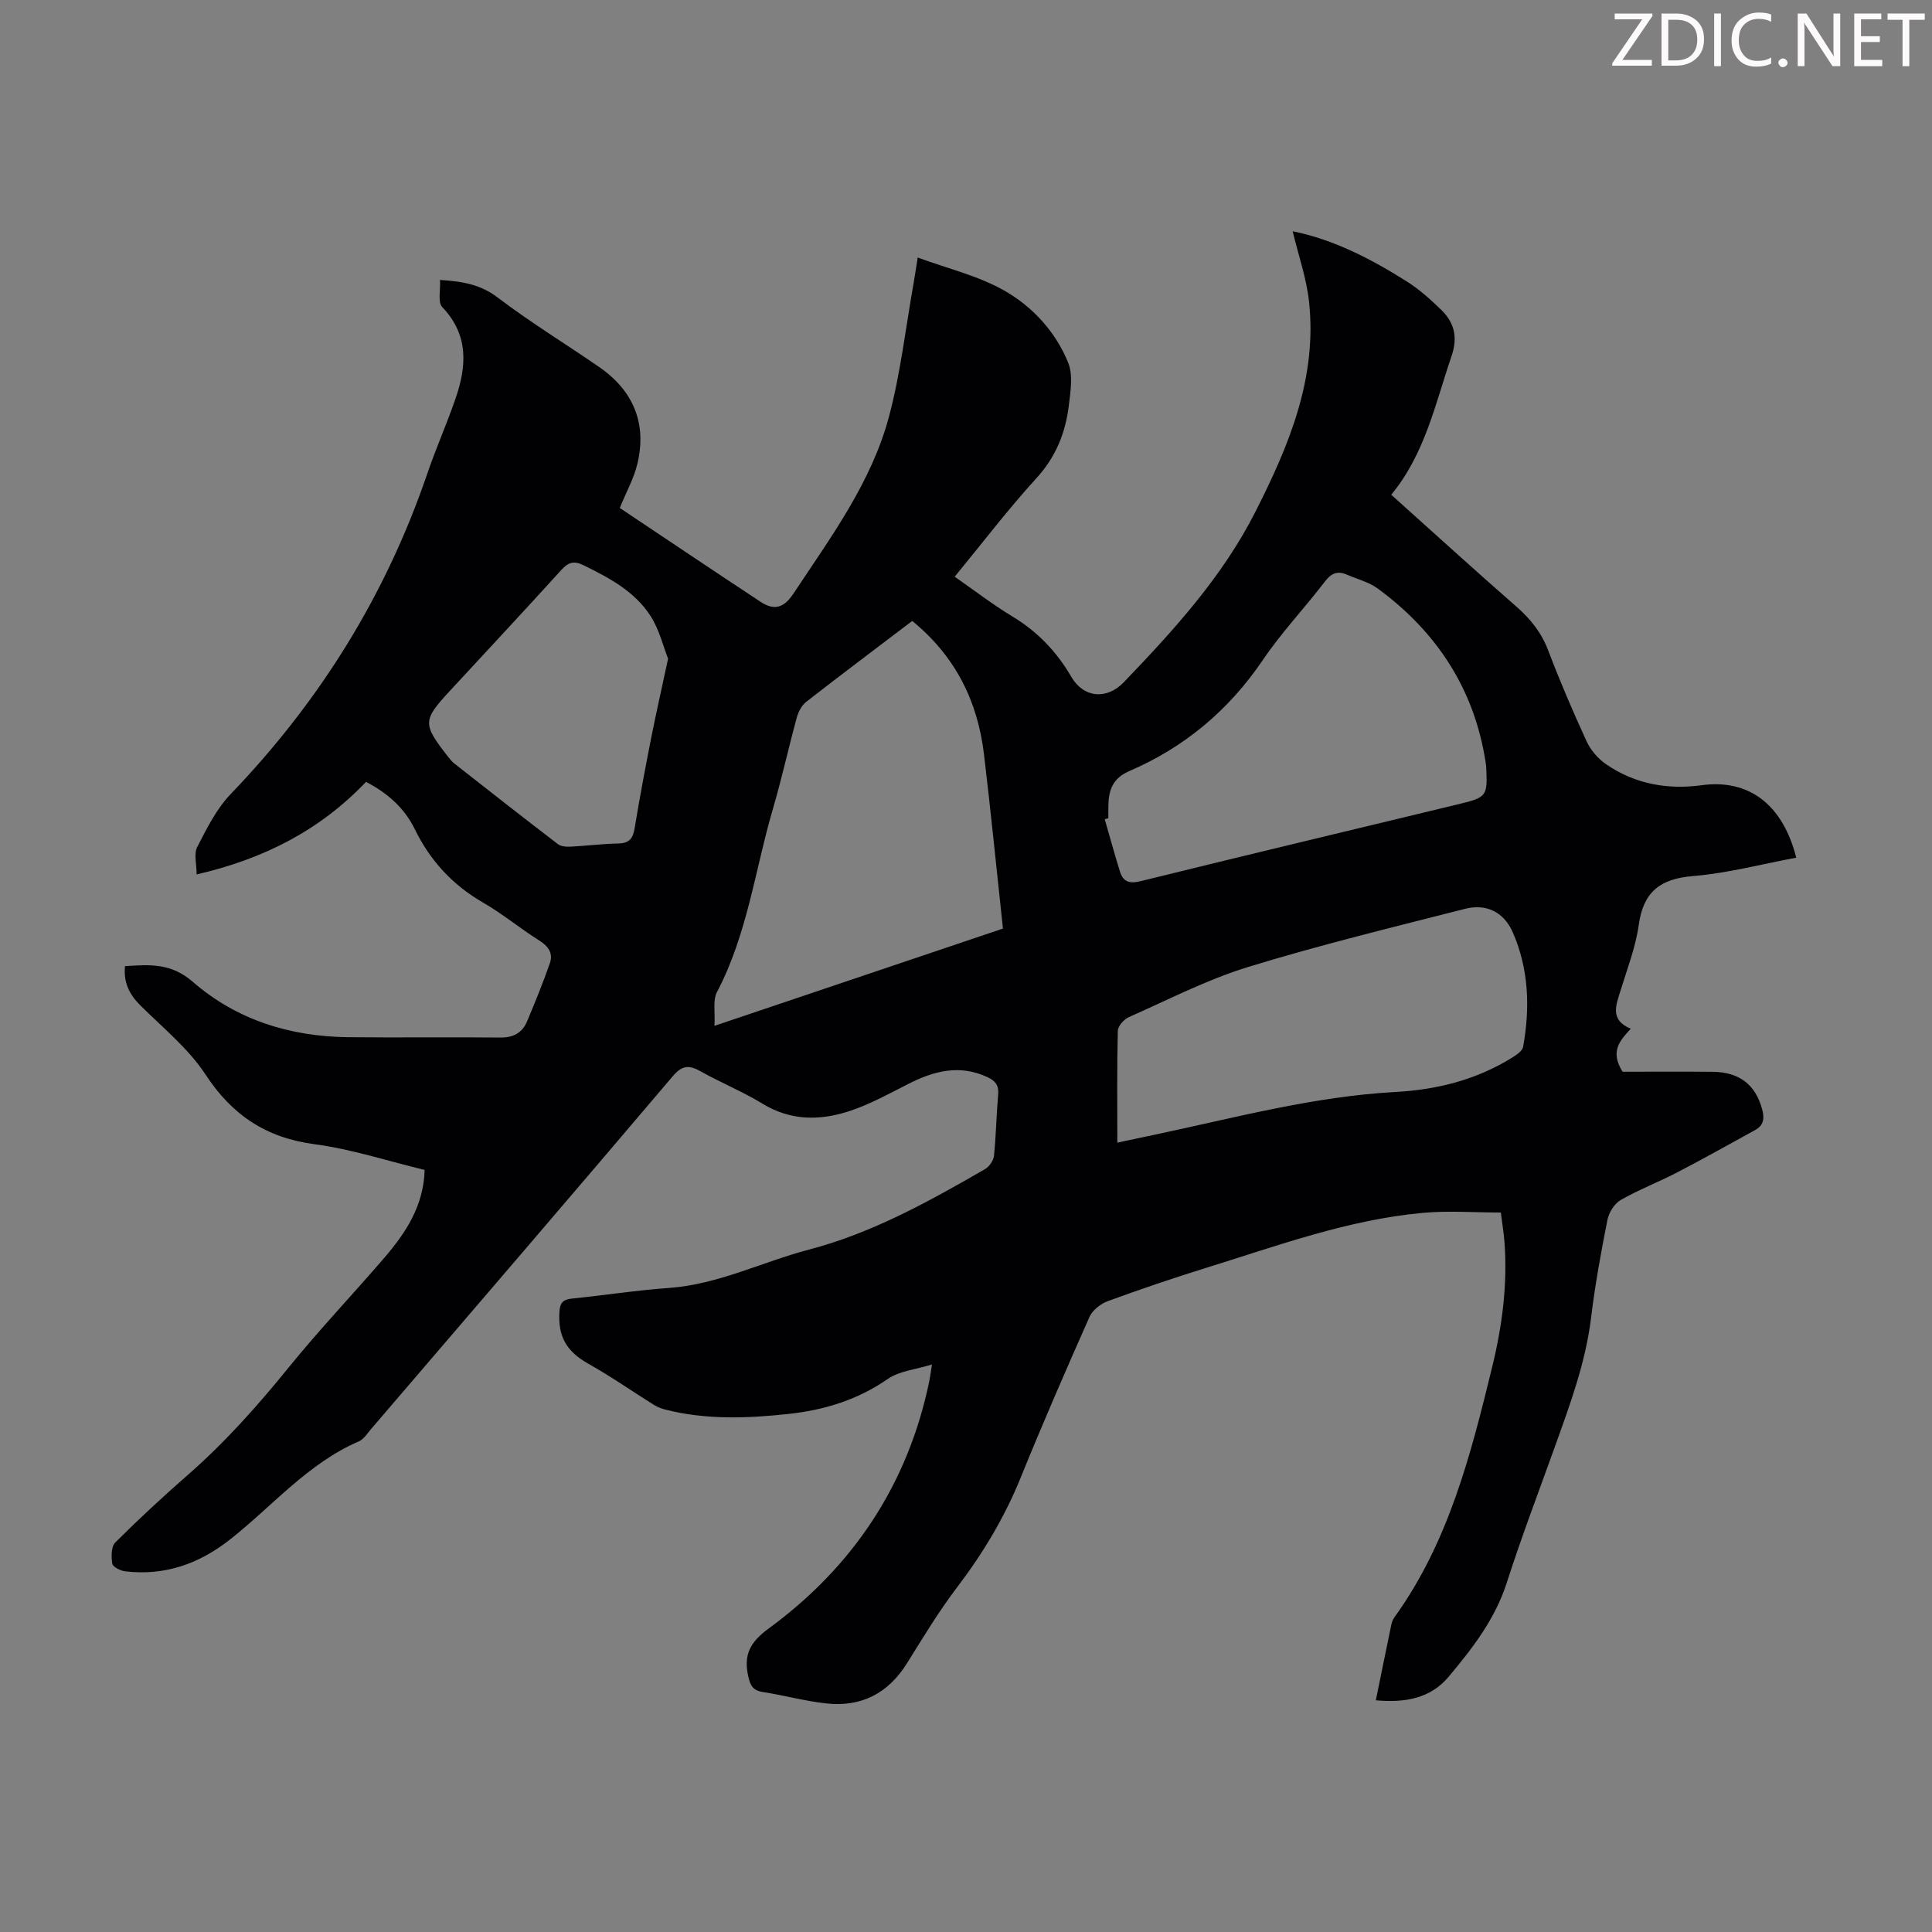 <svg enable-background="new 0 0 400 400" viewBox="0 0 400 400" xmlns="http://www.w3.org/2000/svg"><rect x="0" y="0" width="400" height="400" fill="#808080" stroke="none"/><g fill="#fcfafa"><path d="m342.2 3.2-6.3 9.2h6.1v1.2h-8.2v-.5l6.2-9.1h-5.7v-1.2h7.8v.4z"/><path d="m344 13.7v-10.9h3.1c1.6 0 3 .5 4.1 1.4 1.1 1 1.6 2.2 1.6 3.9s-.5 3-1.6 4-2.5 1.5-4.2 1.5h-3zm1.4-9.6v8.4h1.6c1.4 0 2.5-.4 3.2-1.1.8-.8 1.2-1.8 1.2-3.2s-.4-2.4-1.2-3.1-1.8-1-3.1-1z"/><path d="m356.3 2.8v10.9h-1.4v-10.9z"/><path d="m366.6 13.2c-.8.4-1.8.6-3 .6-1.6 0-2.8-.5-3.7-1.5s-1.4-2.3-1.4-3.9c0-1.7.5-3.2 1.6-4.2s2.4-1.6 4-1.6c1 0 1.9.1 2.6.4v1.5c-.8-.4-1.6-.6-2.6-.6-1.2 0-2.2.4-3 1.2s-1.1 1.9-1.1 3.3c0 1.3.4 2.3 1.1 3.1s1.6 1.1 2.8 1.1c1.1 0 2-.2 2.8-.7v1.3z"/><path d="m368.2 13c0-.3.1-.5.3-.6.2-.2.4-.3.6-.3.3 0 .5.1.7.3s.3.4.3.6-.1.5-.3.6c-.2.2-.4.3-.7.3s-.5-.1-.6-.3c-.2-.2-.3-.4-.3-.6z"/><path d="m381.1 13.7h-1.7l-5.5-8.4c-.2-.2-.3-.5-.4-.7 0 .2.1.8.1 1.5v7.6h-1.4v-10.9h1.8l5.3 8.3c.3.4.4.6.4.8 0-.3-.1-.8-.1-1.6v-7.5h1.4v10.9z"/><path d="m389.7 13.7h-5.8v-10.9h5.6v1.2h-4.2v3.5h3.9v1.2h-3.9v3.7h4.4z"/><path d="m398.4 4.1h-3.1v9.6h-1.4v-9.6h-3.1v-1.3h7.7v1.3z"/></g><path d="m284.85 352.03c1.1-5.38 2.14-10.53 3.21-15.67.11-.53.33-1.09.65-1.53 11.2-15.53 15.8-33.65 20.23-51.81 2.08-8.51 3.21-17.16 2.54-25.95-.13-1.77-.44-3.53-.75-6.03-5.46 0-10.9-.42-16.26.08-15.49 1.44-30.03 6.81-44.76 11.38-6.83 2.12-13.61 4.42-20.33 6.88-1.49.54-3.18 1.86-3.8 3.25-4.9 11.02-9.71 22.08-14.24 33.25-3.35 8.27-7.85 15.75-13.24 22.83-3.77 4.96-7.01 10.35-10.32 15.65-3.89 6.23-9.46 9.11-16.67 8.32-4.43-.48-8.77-1.68-13.19-2.37-2.05-.32-2.59-1.36-3.01-3.27-.97-4.43.35-7.02 4.19-9.84 17.54-12.84 28.92-29.92 33.33-51.4.17-.85.27-1.72.52-3.3-3.39 1.06-6.74 1.33-9.13 2.99-6.29 4.36-13.21 6.46-20.64 7.26-8.48.91-16.96 1.23-25.35-.89-.84-.21-1.69-.53-2.42-.98-4.52-2.82-8.89-5.89-13.53-8.49-4.55-2.55-6.41-5.61-6.05-10.92.13-1.85.86-2.44 2.63-2.62 6.68-.67 13.32-1.72 20.01-2.19 10.23-.73 19.31-5.39 29-7.94 13.14-3.44 24.83-9.96 36.46-16.66.88-.51 1.76-1.77 1.86-2.76.44-4.23.5-8.49.87-12.73.17-1.9-.62-2.81-2.24-3.57-5.76-2.68-11.07-1.28-16.37 1.42-3.97 2.02-7.93 4.21-12.13 5.6-6.1 2.02-12.2 2.07-18.06-1.52-4.09-2.5-8.59-4.32-12.78-6.68-2.39-1.35-3.83-1.32-5.8 1.01-20.72 24.41-41.58 48.69-62.42 73-.8.93-1.53 2.14-2.57 2.59-10.54 4.56-17.85 13.35-26.58 20.25-6.49 5.12-13.58 7.62-21.8 6.66-.98-.12-2.54-.91-2.66-1.59-.24-1.42-.24-3.53.62-4.39 4.83-4.82 9.85-9.47 14.99-13.96 7.7-6.73 14.44-14.3 20.87-22.23 6.33-7.81 13.28-15.12 19.84-22.75 4.41-5.14 8.13-10.69 8.35-18.19-7.6-1.83-15.09-4.3-22.78-5.32-10.04-1.33-17.05-5.99-22.59-14.43-3.54-5.4-8.83-9.68-13.48-14.3-2.3-2.29-3.53-4.77-3.19-8.14 5.07-.34 9.54-.67 14.02 3.23 9.07 7.9 20.17 11.35 32.2 11.48 10.51.11 21.03-.04 31.54.07 2.7.03 4.51-1.01 5.5-3.38 1.66-3.97 3.3-7.96 4.71-12.03.7-2.02-.3-3.48-2.19-4.67-3.97-2.5-7.62-5.54-11.68-7.88-6.32-3.65-10.93-8.68-14.11-15.19-2.13-4.36-5.6-7.45-10.09-9.78-9.45 9.93-21.06 15.94-35.07 19.16 0-2.14-.61-4.25.12-5.67 1.98-3.84 3.99-7.91 6.94-10.98 18.44-19.18 32.12-41.18 40.71-66.37 1.77-5.18 4-10.2 5.79-15.37 2.35-6.75 2.85-13.24-2.7-19.07-.98-1.02-.34-3.58-.47-5.62 4.81.3 8.45.98 11.94 3.64 6.76 5.14 14.04 9.57 21.03 14.4 7.15 4.94 9.9 11.81 7.87 20.12-.7 2.89-2.2 5.58-3.62 9.05 9.67 6.46 19.38 12.99 29.15 19.43 2.73 1.8 4.77 1.38 6.81-1.71 7.72-11.67 16.16-23.01 19.8-36.73 2.37-8.93 3.42-18.21 5.04-27.34.31-1.74.56-3.5.88-5.5 6.19 2.29 12.57 3.77 18.01 6.89 5.8 3.32 10.55 8.5 13.13 14.84 1.05 2.57.51 5.96.15 8.9-.69 5.62-2.66 10.61-6.66 15-5.87 6.43-11.17 13.39-16.97 20.45 4.04 2.81 7.82 5.74 11.88 8.19 5.22 3.14 9.2 7.27 12.25 12.52 2.59 4.46 7.41 4.77 10.89 1.13 10.32-10.76 20.34-21.72 27.19-35.19 6.96-13.71 12.85-27.7 11.16-43.53-.52-4.88-2.2-9.64-3.4-14.64 8.54 1.72 16.23 5.73 23.6 10.37 2.62 1.65 4.99 3.78 7.22 5.96 2.66 2.61 3.4 5.64 2.09 9.47-3.38 9.91-5.51 20.29-12.5 28.75 8.89 7.97 17.32 15.65 25.91 23.16 2.93 2.56 5.17 5.36 6.58 9.05 2.42 6.37 5.11 12.65 7.96 18.84.83 1.81 2.33 3.56 3.97 4.7 5.97 4.15 12.82 5.36 19.86 4.39 8.33-1.15 16.36 2.47 19.58 15-7.14 1.33-14.21 3.22-21.38 3.81-6.82.56-10.29 3.27-11.24 10.14-.64 4.6-2.39 9.06-3.76 13.55-.93 3.04-2.29 6.07 2.11 7.92-2.26 2.47-4.35 4.67-1.69 8.9 5.67 0 12.13-.04 18.58.01 5.63.05 8.94 2.68 10.32 7.78.51 1.87.31 3.31-1.45 4.28-5.37 2.95-10.71 5.95-16.14 8.77-3.86 2.01-7.96 3.57-11.72 5.73-1.3.75-2.44 2.61-2.74 4.14-1.32 6.69-2.55 13.41-3.37 20.18-1.13 9.32-4.36 17.99-7.49 26.72-3.36 9.36-6.91 18.66-9.95 28.13-2.43 7.59-7.12 13.64-12.07 19.54-3.75 4.46-8.97 5.41-15.06 4.86zm-95.98-223.47c-7.38 5.61-14.71 11.11-21.94 16.74-.95.74-1.64 2.08-1.97 3.28-1.71 6.24-3.09 12.58-4.91 18.79-3.73 12.71-5.31 26.06-11.61 38.02-.89 1.7-.35 4.15-.52 7 20.6-6.95 40.21-13.56 59.73-20.14-1.33-12.28-2.5-24.17-3.92-36.03-1.3-10.97-5.86-20.3-14.86-27.66zm40.6 40.85c-.25.06-.5.13-.75.19 1.04 3.61 2.03 7.23 3.14 10.81.68 2.2 1.99 2.6 4.36 2.01 21.92-5.41 43.89-10.64 65.83-15.94 5.79-1.4 5.95-1.66 5.65-7.61-.02-.33-.06-.67-.11-1-2.33-15.18-10.1-27.03-22.34-36.02-1.84-1.35-4.24-1.94-6.38-2.87-1.89-.83-3.2-.36-4.52 1.37-4.22 5.51-9.03 10.59-12.91 16.32-7.05 10.39-16.21 18.06-27.64 22.98-3.38 1.46-4.26 3.88-4.32 7.07-.02.9-.01 1.8-.01 2.69zm1.86 67.16c3.03-.64 5.43-1.16 7.83-1.66 16.5-3.49 32.84-7.91 49.79-8.83 8.63-.47 16.78-2.54 24.17-7.14.89-.55 2.08-1.37 2.23-2.23 1.45-8.07 1.18-16.1-2.15-23.69-1.85-4.21-5.5-5.98-9.87-4.86-15.04 3.84-30.14 7.5-44.97 12.06-8.48 2.61-16.49 6.76-24.65 10.37-1.02.45-2.26 1.86-2.28 2.85-.19 7.59-.1 15.18-.1 23.13zm-93.01-100.2c-1.01-2.55-1.81-5.99-3.61-8.8-3.29-5.14-8.59-7.95-13.96-10.57-1.99-.97-3.12-.55-4.54 1.01-7.66 8.44-15.43 16.77-23.17 25.14-5.5 5.95-5.53 6.76-.49 13.25.48.62.97 1.26 1.58 1.73 7.1 5.58 14.21 11.15 21.38 16.64.62.47 1.68.57 2.52.53 3.34-.17 6.68-.6 10.02-.67 2.28-.05 3.01-1.08 3.35-3.18 1.03-6.27 2.21-12.53 3.44-18.77 1.02-5.14 2.19-10.25 3.48-16.31z" fill="#010103"/></svg>